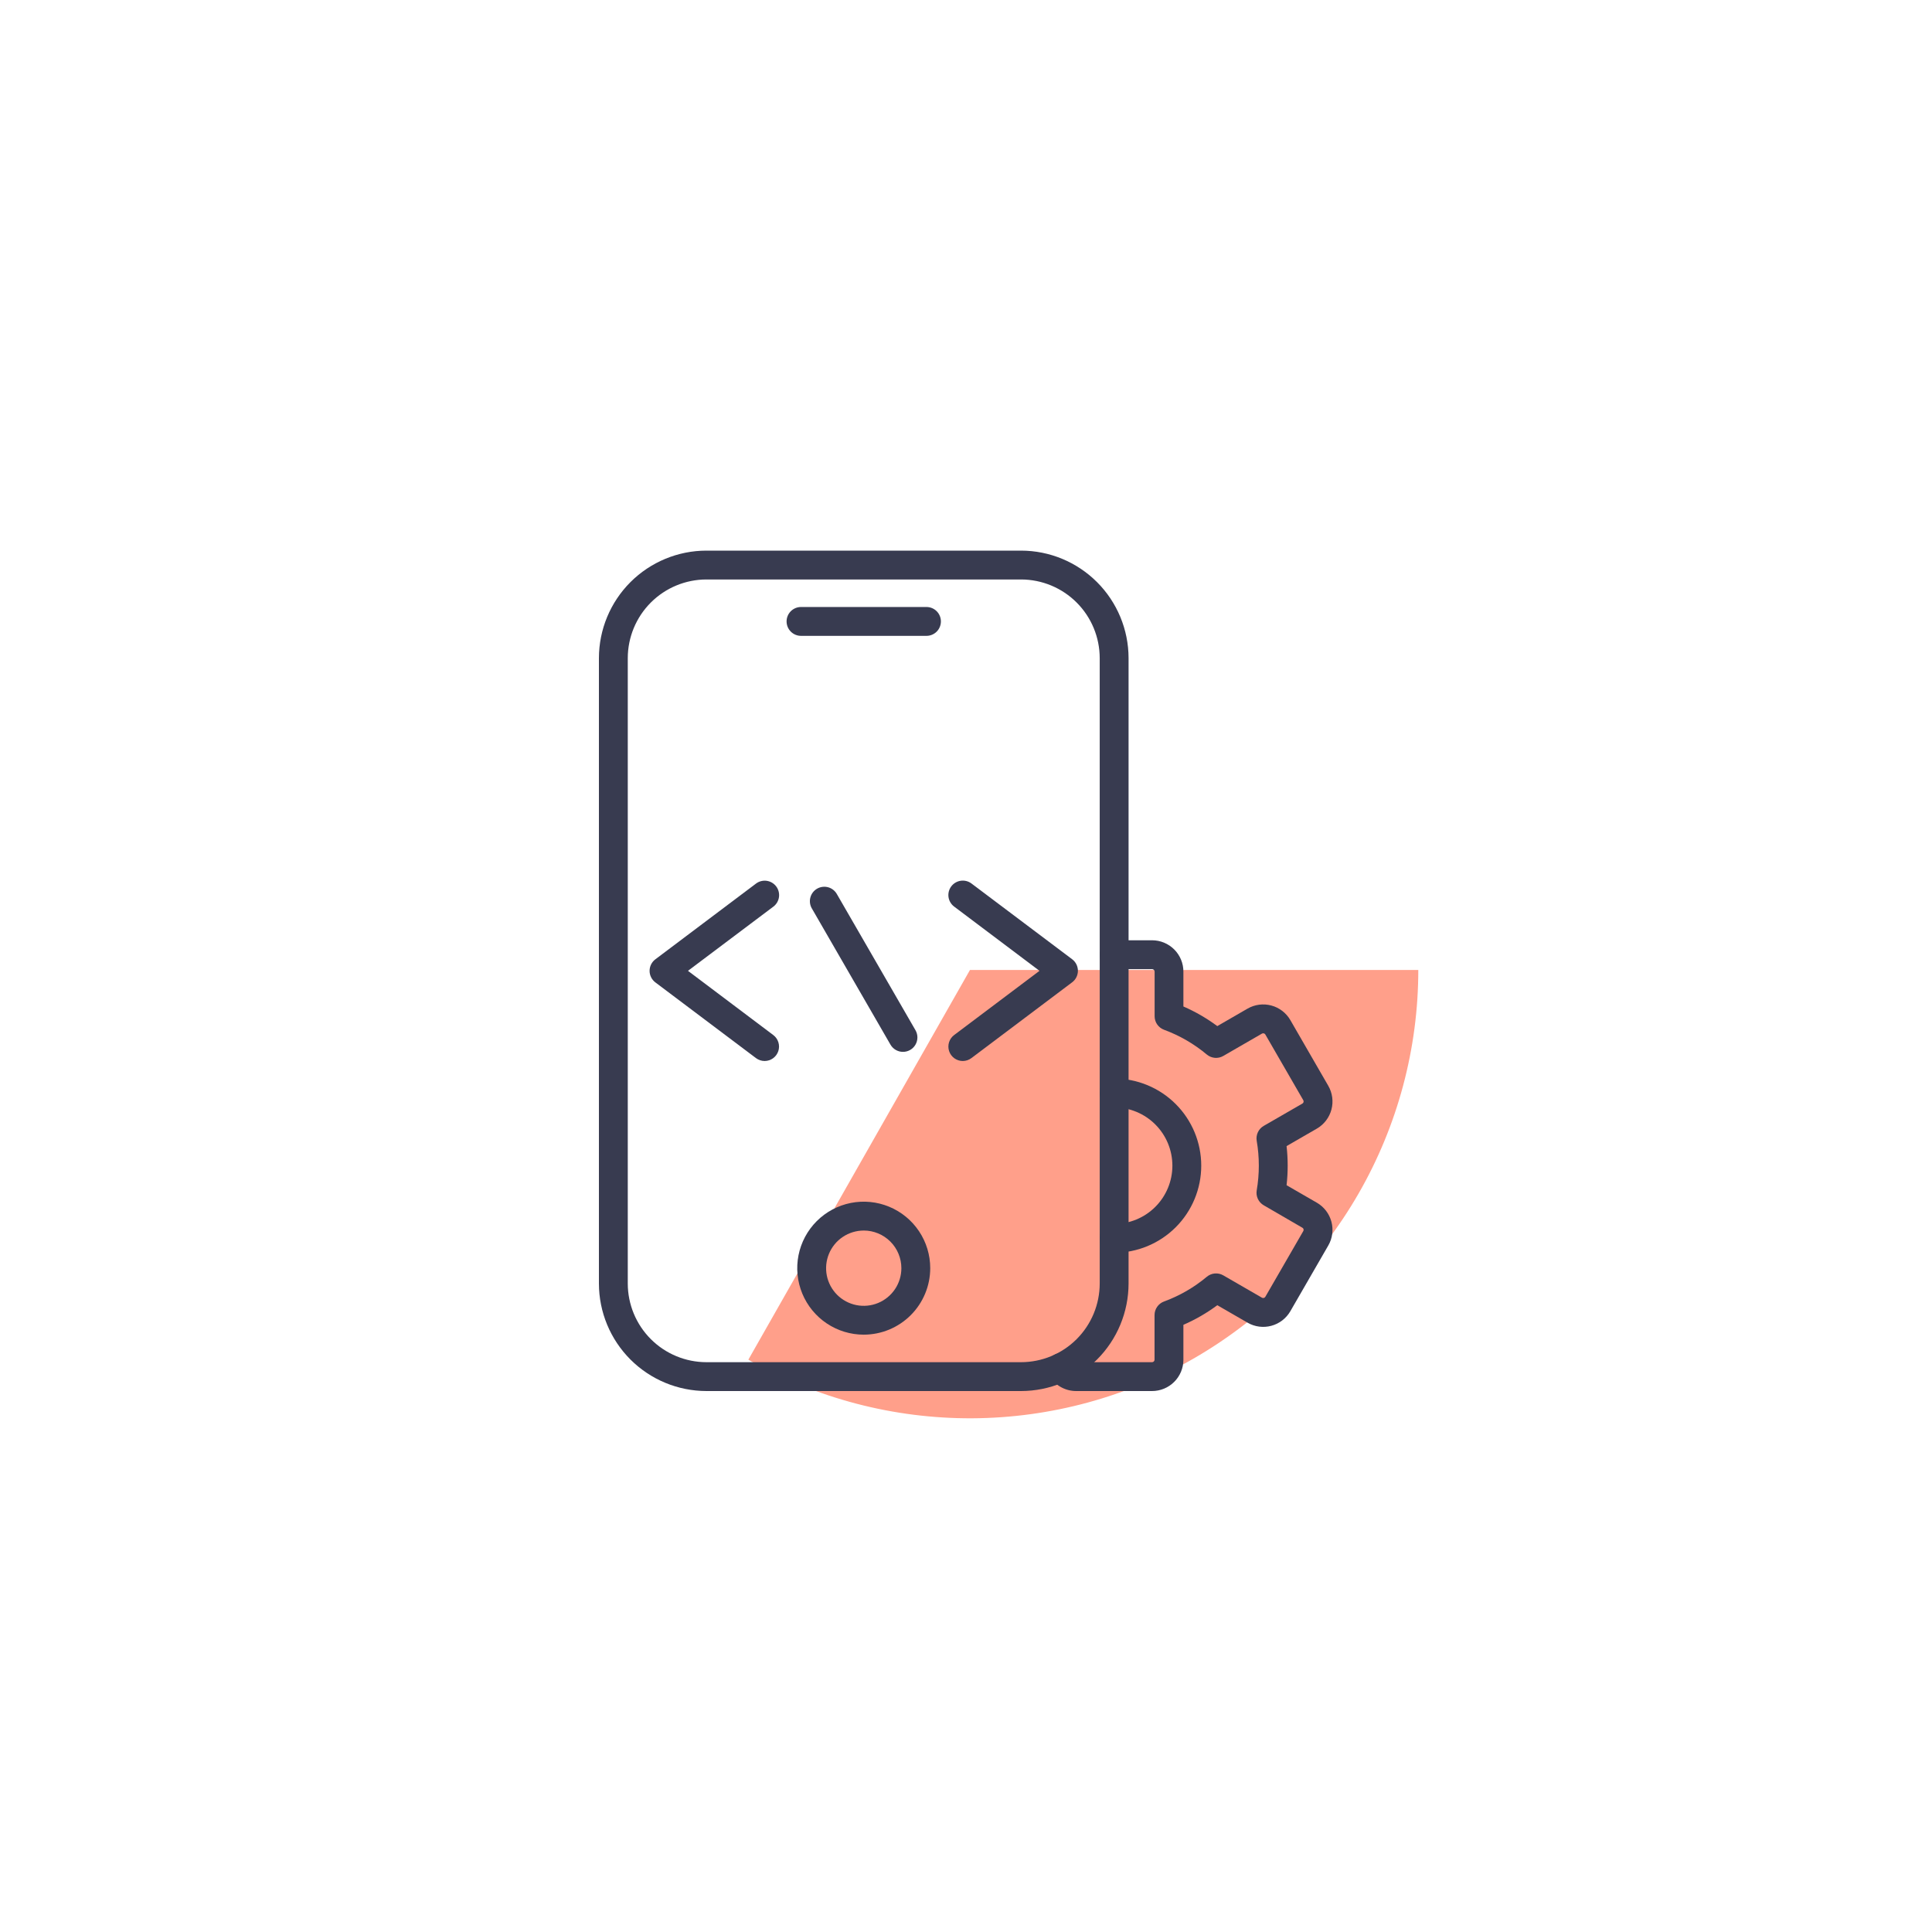 <svg width="200" height="200" viewBox="0 0 200 200" fill="none" xmlns="http://www.w3.org/2000/svg">
<g filter="url(#filter0_f_4172_1355)">
<path d="M146.822 100.411C146.822 108.532 144.691 116.511 140.641 123.551C136.592 130.591 130.767 136.445 123.747 140.528C116.727 144.612 108.758 146.781 100.637 146.821C92.517 146.861 84.527 144.769 77.468 140.754L100.411 100.411H146.822Z" fill="#FF9F8A"/>
</g>
<path d="M105.702 144H73.129C70.179 143.997 67.35 142.824 65.263 140.738C63.177 138.652 62.004 135.823 62 132.873V68.127C62.004 65.177 63.177 62.348 65.263 60.262C67.35 58.176 70.179 57.003 73.129 57H105.702C108.652 57.004 111.48 58.177 113.566 60.263C115.652 62.349 116.825 65.177 116.829 68.127V132.873C116.825 135.823 115.652 138.651 113.566 140.737C111.48 142.823 108.652 143.997 105.702 144ZM73.129 59.987C70.971 59.989 68.901 60.847 67.375 62.373C65.848 63.899 64.99 65.969 64.987 68.127V132.873C64.99 135.031 65.848 137.101 67.375 138.627C68.901 140.153 70.971 141.011 73.129 141.013H105.702C107.86 141.01 109.929 140.152 111.455 138.626C112.981 137.1 113.839 135.031 113.842 132.873V68.127C113.839 65.969 112.981 63.9 111.455 62.374C109.929 60.848 107.86 59.99 105.702 59.987H73.129Z" fill="#383B50"/>
<path d="M119.266 144H111.403C110.809 144.001 110.226 143.838 109.718 143.529C109.211 143.22 108.798 142.777 108.526 142.249C108.435 142.075 108.38 141.885 108.363 141.689C108.346 141.494 108.368 141.297 108.427 141.11C108.486 140.923 108.581 140.749 108.708 140.599C108.834 140.449 108.988 140.325 109.162 140.234C109.336 140.144 109.527 140.089 109.722 140.072C109.918 140.055 110.114 140.076 110.301 140.135C110.489 140.195 110.662 140.29 110.812 140.416C110.962 140.542 111.086 140.697 111.177 140.871C111.198 140.913 111.231 140.948 111.27 140.973C111.31 140.998 111.356 141.012 111.403 141.013H119.266C119.333 141.011 119.396 140.984 119.443 140.937C119.49 140.891 119.517 140.827 119.518 140.761V136.135C119.518 135.829 119.612 135.53 119.787 135.28C119.962 135.029 120.21 134.838 120.497 134.732C122.111 134.141 123.61 133.274 124.929 132.171C125.164 131.975 125.453 131.855 125.758 131.829C126.063 131.803 126.368 131.871 126.633 132.024L130.642 134.339C130.7 134.37 130.769 134.378 130.833 134.361C130.897 134.344 130.952 134.302 130.987 134.245L134.919 127.436C134.951 127.38 134.959 127.313 134.943 127.25C134.935 127.218 134.921 127.188 134.901 127.161C134.881 127.135 134.856 127.113 134.827 127.097L130.819 124.77C130.554 124.618 130.343 124.387 130.214 124.11C130.084 123.834 130.043 123.524 130.095 123.223C130.386 121.527 130.386 119.795 130.095 118.1C130.043 117.799 130.084 117.489 130.214 117.212C130.343 116.935 130.554 116.705 130.819 116.552L134.827 114.239C134.856 114.222 134.881 114.2 134.901 114.174C134.921 114.148 134.935 114.118 134.943 114.086C134.959 114.023 134.951 113.956 134.919 113.899L130.987 107.09C130.952 107.033 130.897 106.992 130.833 106.975C130.769 106.957 130.7 106.965 130.642 106.997L126.633 109.312C126.368 109.465 126.063 109.533 125.758 109.507C125.453 109.48 125.164 109.361 124.929 109.165C123.612 108.063 122.116 107.197 120.506 106.603C120.219 106.498 119.971 106.307 119.795 106.056C119.62 105.806 119.526 105.507 119.526 105.201V100.577C119.524 100.51 119.497 100.447 119.45 100.4C119.403 100.353 119.34 100.326 119.274 100.325H115.335C114.938 100.325 114.559 100.167 114.278 99.887C113.998 99.607 113.841 99.227 113.841 98.831C113.841 98.435 113.998 98.055 114.278 97.775C114.559 97.495 114.938 97.337 115.335 97.337H119.266C120.125 97.338 120.948 97.68 121.556 98.287C122.163 98.894 122.505 99.718 122.505 100.577V104.191C123.749 104.732 124.926 105.414 126.015 106.222L129.148 104.411C129.893 103.983 130.777 103.867 131.607 104.09C132.437 104.312 133.144 104.855 133.575 105.599L137.506 112.407C137.935 113.152 138.05 114.036 137.828 114.866C137.606 115.695 137.064 116.403 136.321 116.834L133.186 118.643C133.338 119.989 133.338 121.348 133.186 122.694L136.321 124.503C137.064 124.934 137.606 125.642 137.828 126.472C138.05 127.301 137.935 128.185 137.506 128.93L133.575 135.739C133.144 136.482 132.437 137.025 131.607 137.247C130.777 137.47 129.892 137.353 129.148 136.924L126.015 135.115C124.926 135.923 123.749 136.604 122.505 137.145V140.761C122.505 141.62 122.163 142.443 121.556 143.05C120.948 143.657 120.125 143.999 119.266 144Z" fill="#383B50"/>
<path d="M115.334 129.686C114.938 129.686 114.558 129.529 114.278 129.249C113.998 128.969 113.841 128.589 113.841 128.193C113.841 127.796 113.998 127.417 114.278 127.136C114.558 126.856 114.938 126.699 115.334 126.699C116.126 126.699 116.91 126.543 117.642 126.24C118.374 125.937 119.038 125.493 119.598 124.933C120.158 124.373 120.603 123.708 120.906 122.976C121.209 122.245 121.365 121.461 121.365 120.669C121.365 119.877 121.209 119.093 120.906 118.361C120.603 117.629 120.158 116.965 119.598 116.405C119.038 115.845 118.374 115.401 117.642 115.098C116.91 114.794 116.126 114.638 115.334 114.638C114.938 114.638 114.558 114.481 114.278 114.201C113.998 113.921 113.841 113.541 113.841 113.145C113.841 112.749 113.998 112.369 114.278 112.089C114.558 111.809 114.938 111.651 115.334 111.651C117.726 111.651 120.02 112.601 121.711 114.292C123.402 115.984 124.352 118.277 124.352 120.669C124.352 123.06 123.402 125.354 121.711 127.045C120.02 128.736 117.726 129.686 115.334 129.686Z" fill="#383B50"/>
<path d="M79.159 109.835C78.836 109.835 78.52 109.73 78.261 109.536L67.84 101.695C67.655 101.555 67.505 101.375 67.402 101.168C67.299 100.961 67.245 100.733 67.245 100.502C67.245 100.27 67.299 100.042 67.402 99.835C67.505 99.628 67.655 99.448 67.84 99.309L78.261 91.468C78.578 91.229 78.976 91.127 79.369 91.182C79.761 91.238 80.115 91.447 80.353 91.763C80.591 92.08 80.694 92.478 80.639 92.871C80.583 93.263 80.374 93.617 80.057 93.855L71.219 100.5L80.055 107.152C80.304 107.341 80.487 107.602 80.579 107.901C80.671 108.199 80.668 108.518 80.569 108.814C80.47 109.11 80.281 109.368 80.028 109.551C79.775 109.734 79.471 109.833 79.159 109.835Z" fill="#383B50"/>
<path d="M93.478 108.888C93.216 108.889 92.957 108.82 92.73 108.689C92.502 108.558 92.314 108.369 92.182 108.142L84.059 94.07C83.955 93.9 83.886 93.711 83.856 93.514C83.826 93.317 83.836 93.115 83.885 92.922C83.934 92.729 84.021 92.547 84.141 92.388C84.262 92.229 84.413 92.096 84.585 91.996C84.758 91.896 84.949 91.832 85.147 91.808C85.345 91.783 85.546 91.798 85.738 91.852C85.93 91.906 86.109 91.998 86.265 92.123C86.421 92.247 86.55 92.401 86.645 92.577L94.77 106.648C94.901 106.875 94.97 107.132 94.97 107.394C94.97 107.656 94.901 107.914 94.77 108.141C94.639 108.368 94.451 108.556 94.224 108.688C93.997 108.819 93.74 108.888 93.478 108.888Z" fill="#383B50"/>
<path d="M99.671 109.835C99.357 109.835 99.052 109.737 98.797 109.554C98.543 109.371 98.353 109.113 98.253 108.816C98.154 108.518 98.15 108.198 98.243 107.898C98.336 107.599 98.52 107.337 98.771 107.148L107.609 100.5L98.771 93.848C98.614 93.73 98.482 93.582 98.382 93.413C98.282 93.245 98.217 93.058 98.189 92.863C98.162 92.669 98.173 92.471 98.222 92.281C98.271 92.091 98.357 91.913 98.475 91.756C98.593 91.599 98.74 91.467 98.909 91.368C99.078 91.268 99.265 91.202 99.46 91.175C99.654 91.147 99.852 91.159 100.041 91.207C100.231 91.256 100.41 91.342 100.567 91.46L110.99 99.301C111.175 99.441 111.325 99.621 111.428 99.828C111.531 100.035 111.585 100.263 111.585 100.494C111.585 100.726 111.531 100.954 111.428 101.161C111.325 101.368 111.175 101.548 110.99 101.687L100.567 109.529C100.309 109.725 99.995 109.833 99.671 109.835Z" fill="#383B50"/>
<path d="M95.909 65.823H82.92C82.524 65.823 82.144 65.666 81.864 65.386C81.584 65.106 81.427 64.726 81.427 64.329C81.427 63.933 81.584 63.553 81.864 63.273C82.144 62.993 82.524 62.836 82.92 62.836H95.909C96.305 62.836 96.685 62.993 96.965 63.273C97.245 63.553 97.402 63.933 97.402 64.329C97.402 64.726 97.245 65.106 96.965 65.386C96.685 65.666 96.305 65.823 95.909 65.823Z" fill="#383B50"/>
<path d="M89.414 138.164C88.052 138.164 86.722 137.76 85.59 137.004C84.457 136.247 83.575 135.172 83.054 133.915C82.533 132.657 82.397 131.273 82.662 129.938C82.928 128.602 83.584 127.376 84.546 126.413C85.509 125.45 86.736 124.795 88.071 124.529C89.406 124.264 90.79 124.4 92.048 124.921C93.306 125.442 94.381 126.324 95.137 127.456C95.894 128.588 96.297 129.919 96.297 131.28C96.296 133.106 95.57 134.856 94.279 136.146C92.989 137.437 91.239 138.162 89.414 138.164ZM89.414 127.386C88.643 127.386 87.89 127.615 87.249 128.043C86.608 128.471 86.109 129.08 85.814 129.792C85.519 130.504 85.442 131.287 85.592 132.043C85.743 132.799 86.114 133.493 86.659 134.038C87.204 134.583 87.899 134.954 88.655 135.104C89.411 135.254 90.194 135.177 90.906 134.882C91.618 134.586 92.226 134.087 92.654 133.446C93.082 132.805 93.31 132.051 93.31 131.28C93.309 130.247 92.898 129.257 92.168 128.526C91.437 127.796 90.447 127.385 89.414 127.384V127.386Z" fill="#383B50"/>
<defs>
<filter id="filter0_f_4172_1355" x="27.468" y="50.411" width="169.354" height="146.411" filterUnits="userSpaceOnUse" color-interpolation-filters="sRGB">
<feFlood flood-opacity="0" result="BackgroundImageFix"/>
<feBlend mode="normal" in="SourceGraphic" in2="BackgroundImageFix" result="shape"/>
<feGaussianBlur stdDeviation="25" result="effect1_foregroundBlur_4172_1355"/>
</filter>
</defs>
</svg>
